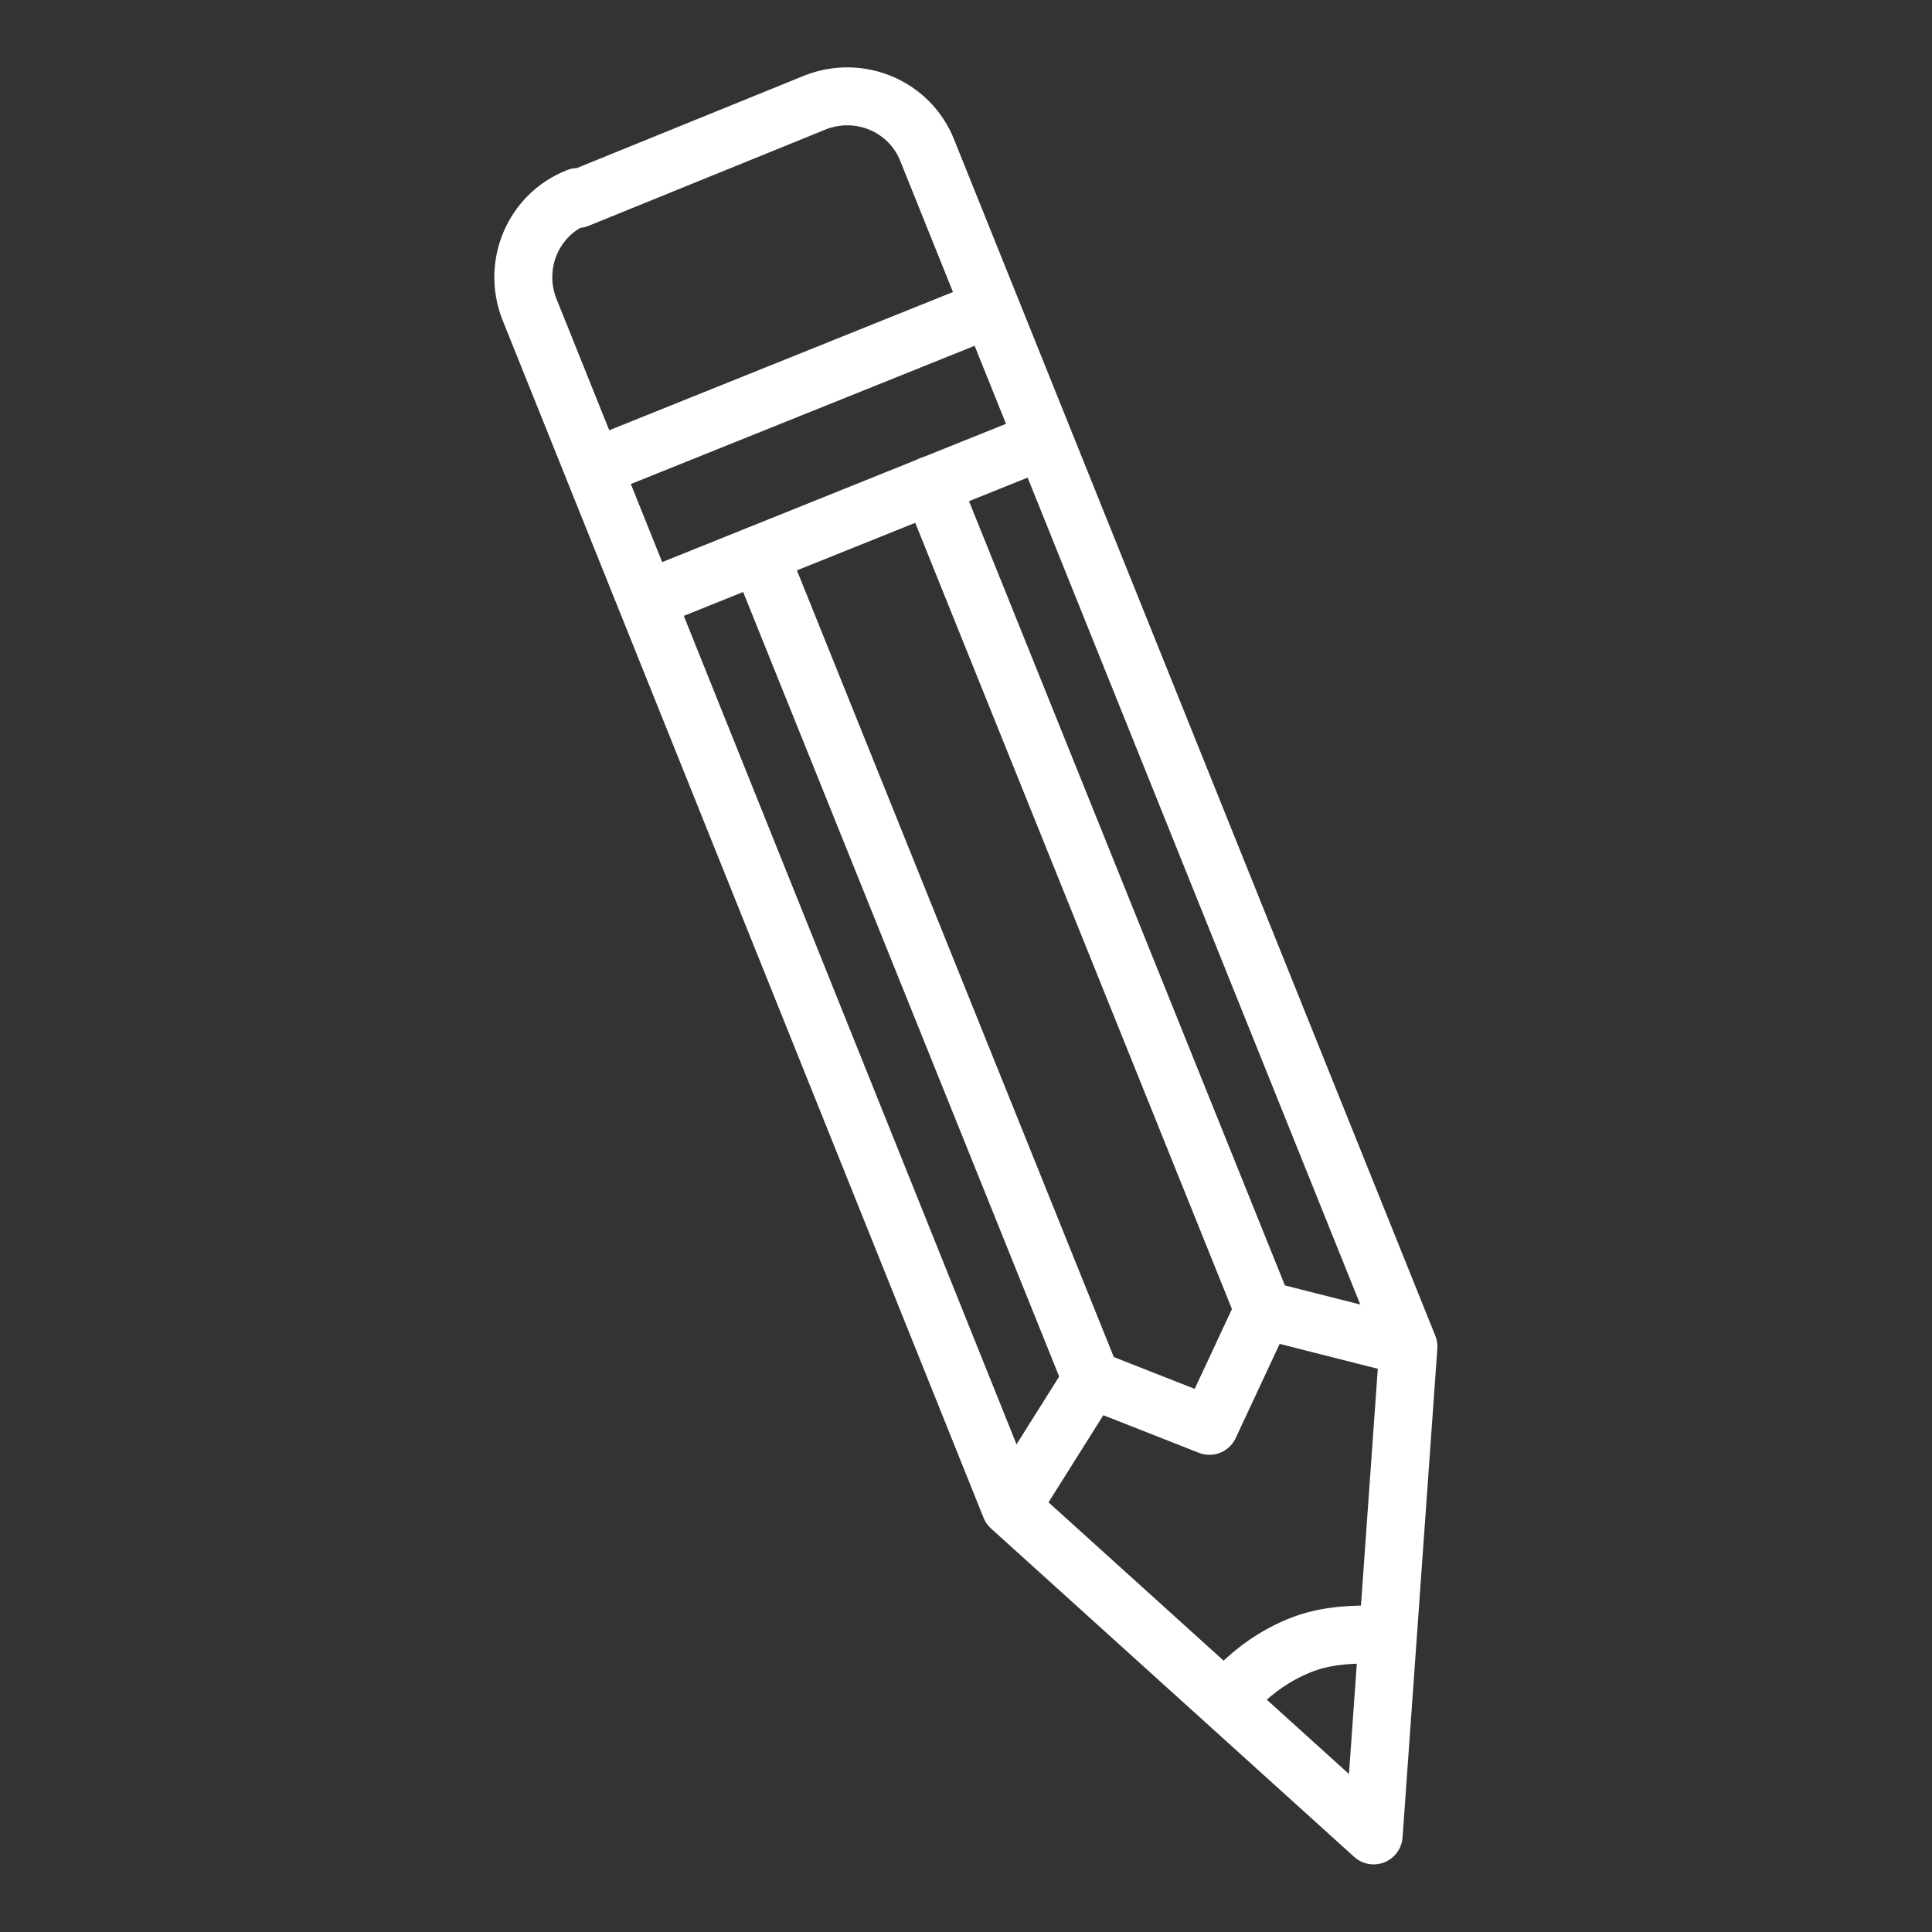 <svg xmlns="http://www.w3.org/2000/svg" id="Capa_1" viewBox="0 0 10 10"><rect x="0" y="0" width="10" height="10" fill="#333333" stroke="none"/><defs><style>.cls-1{fill:none;stroke:#fff;stroke-linecap:round;stroke-linejoin:round;stroke-width:.3px;}</style></defs><g id="g1770"><g id="g1772"><g id="g1774"><g id="g1780"><path id="path1782" class="cls-1" d="m2.99,1.03l1.23-.5c.23-.09.49.02.58.25l2.49,6.19-.18,2.53-1.88-1.7L2.74,1.6c-.09-.23.02-.49.25-.58Z"></path></g><g id="g1784"><path id="path1786" class="cls-1" d="m7.09,8.46c-.13,0-.25.01-.37.06-.12.05-.22.12-.31.21"></path></g><g id="g1788"><path id="path1790" class="cls-1" d="m3.15,2.39l1.89-.76"></path></g><g id="g1792"><path id="path1794" class="cls-1" d="m3.43,3.07l1.89-.76"></path></g><g id="g1796"><path id="path1798" class="cls-1" d="m5.26,7.76l.39-.62.61.24.28-.6.71.18"></path></g><g id="g1800"><path id="path1802" class="cls-1" d="m3.93,2.87l1.72,4.27"></path></g><g id="g1804"><path id="path1806" class="cls-1" d="m4.82,2.51l1.72,4.27"></path></g></g></g></g></svg>